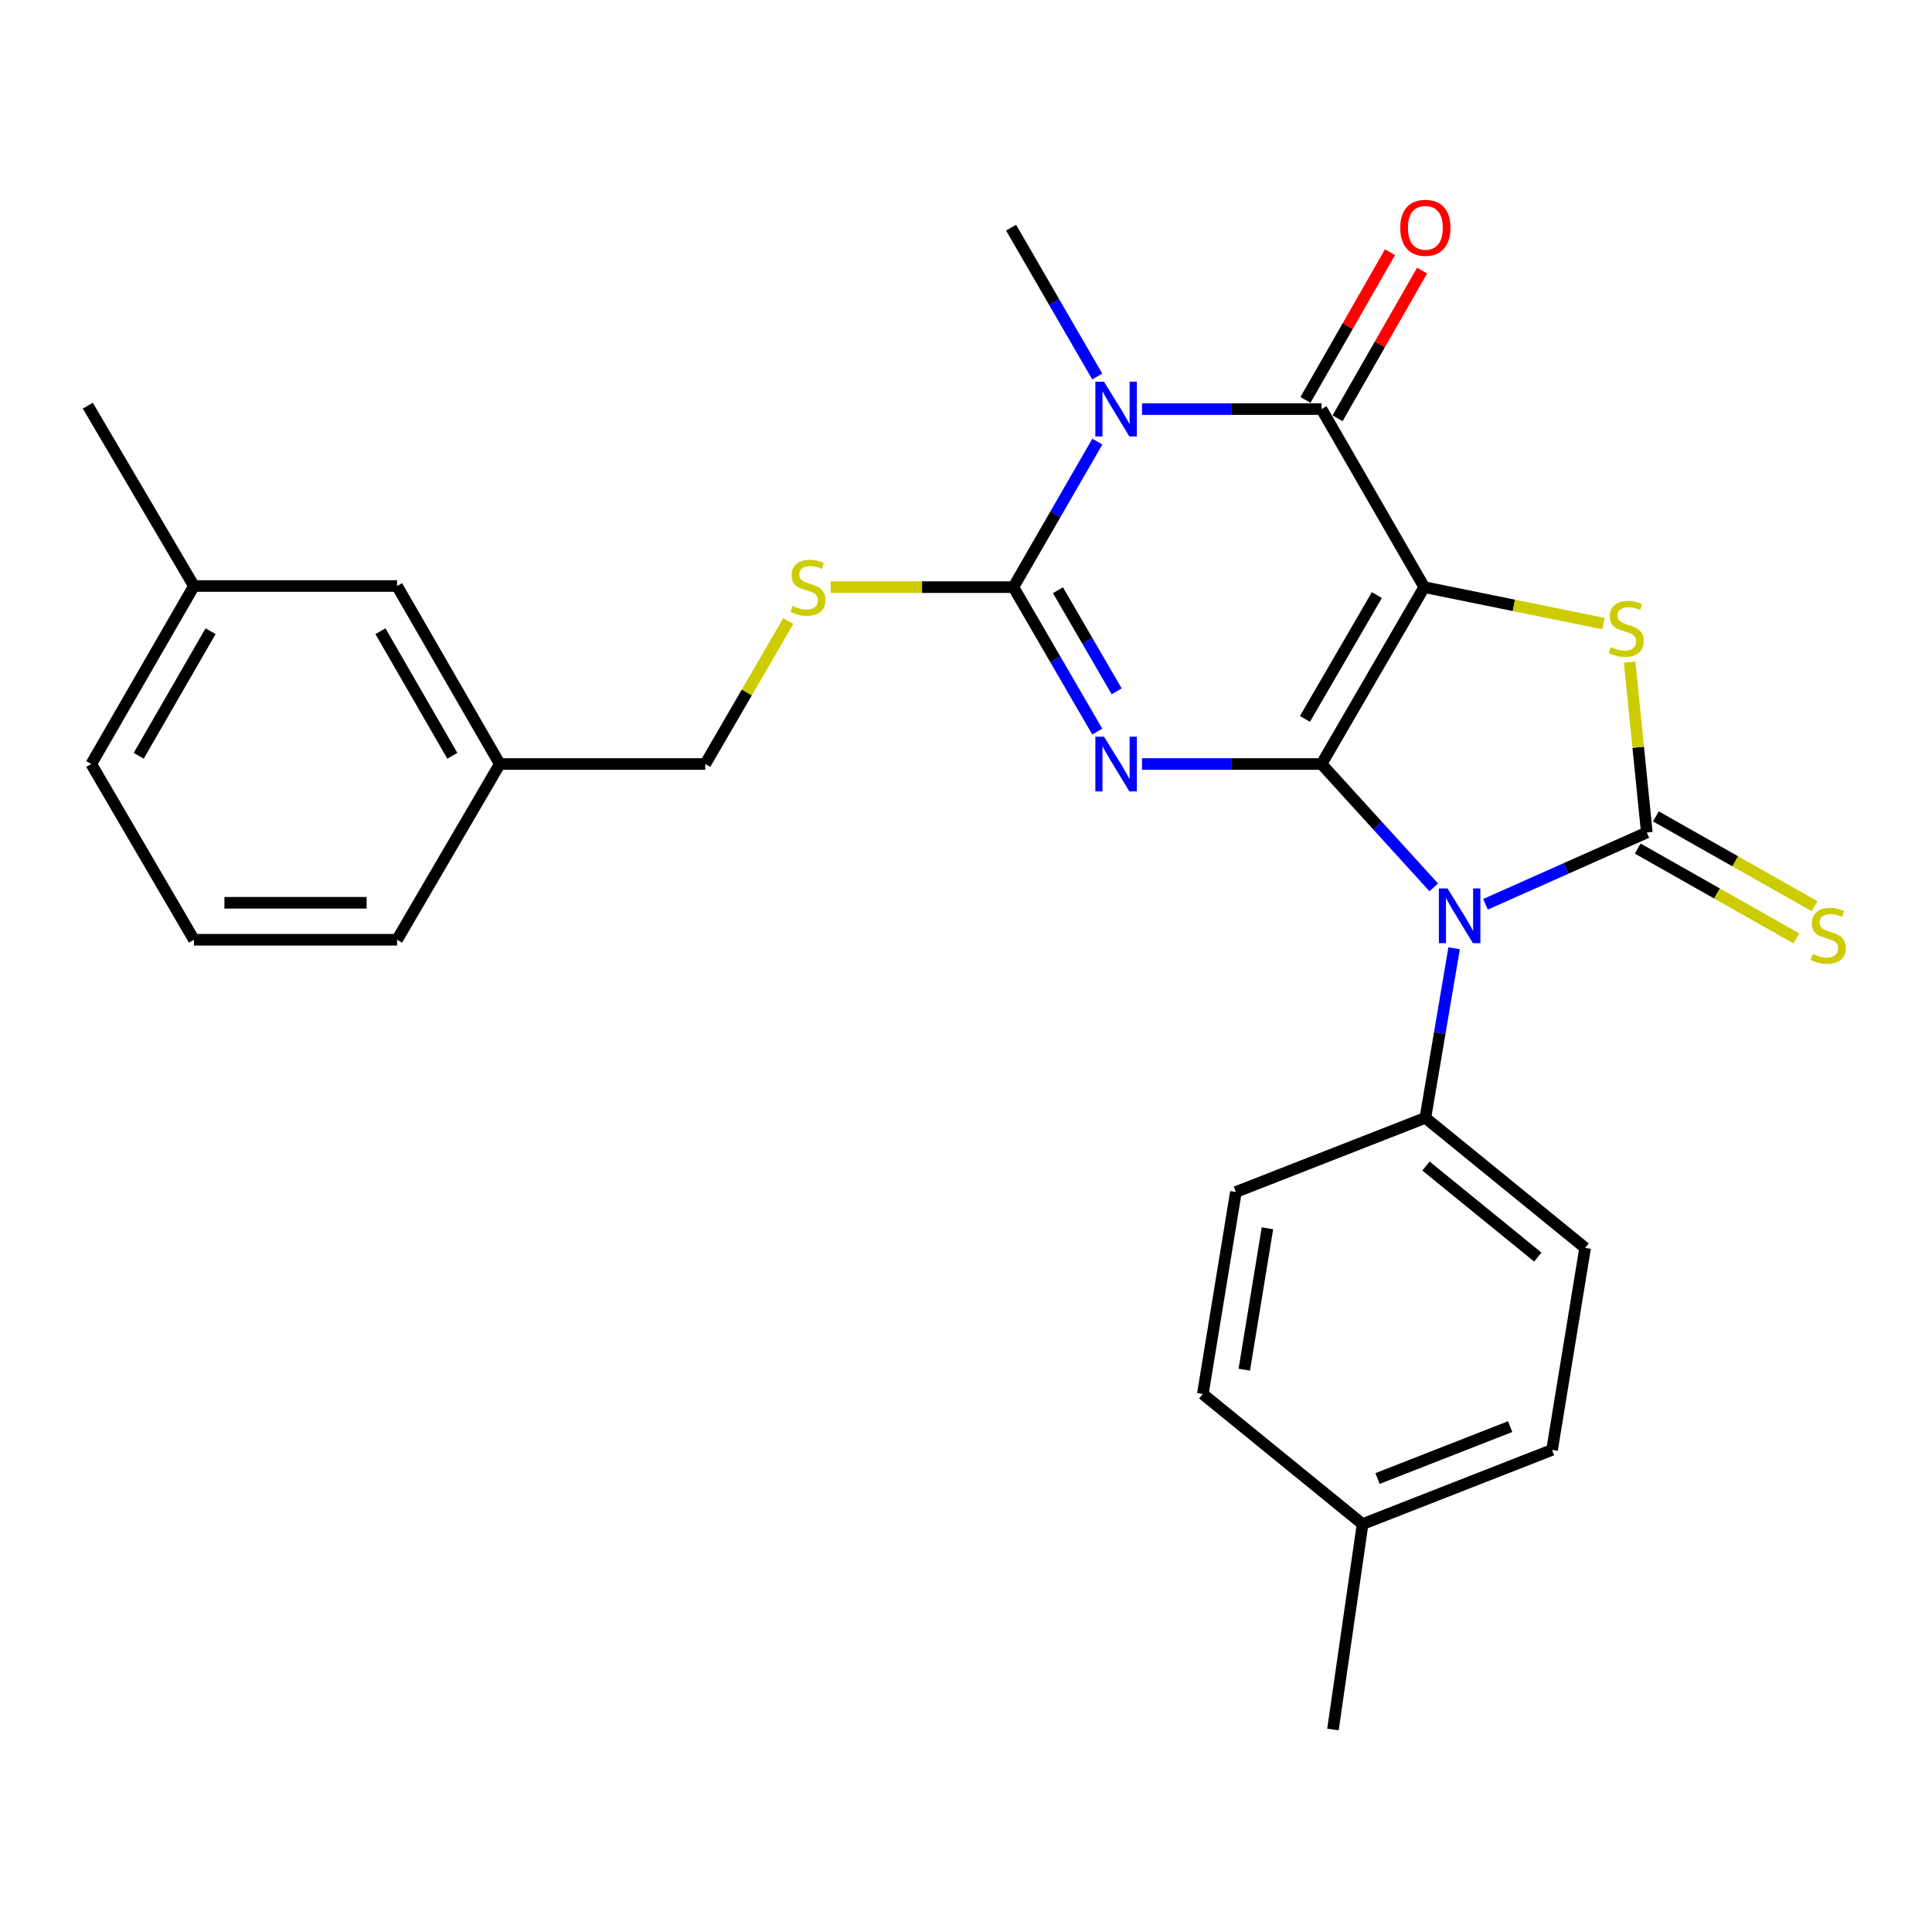 <?xml version='1.0' encoding='iso-8859-1'?>
<svg version='1.1' baseProfile='full'
              xmlns='http://www.w3.org/2000/svg'
                      xmlns:rdkit='http://www.rdkit.org/xml'
                      xmlns:xlink='http://www.w3.org/1999/xlink'
                  xml:space='preserve'
width='1000px' height='1000px' viewBox='0 0 1000 1000'>
<!-- END OF HEADER -->
<rect style='opacity:1.0;fill:#FFFFFF;stroke:none' width='1000' height='1000' x='0' y='0'> </rect>
<path class='bond-0' d='M 684.019,395.457 L 737.184,303.899' style='fill:none;fill-rule:evenodd;stroke:#000000;stroke-width:6px;stroke-linecap:butt;stroke-linejoin:miter;stroke-opacity:1' />
<path class='bond-0' d='M 675.439,372.11 L 712.654,308.02' style='fill:none;fill-rule:evenodd;stroke:#000000;stroke-width:6px;stroke-linecap:butt;stroke-linejoin:miter;stroke-opacity:1' />
<path class='bond-1' d='M 684.019,395.457 L 637.558,395.457' style='fill:none;fill-rule:evenodd;stroke:#000000;stroke-width:6px;stroke-linecap:butt;stroke-linejoin:miter;stroke-opacity:1' />
<path class='bond-1' d='M 637.558,395.457 L 591.098,395.457' style='fill:none;fill-rule:evenodd;stroke:#0000FF;stroke-width:6px;stroke-linecap:butt;stroke-linejoin:miter;stroke-opacity:1' />
<path class='bond-2' d='M 684.019,395.457 L 713.061,427.376' style='fill:none;fill-rule:evenodd;stroke:#000000;stroke-width:6px;stroke-linecap:butt;stroke-linejoin:miter;stroke-opacity:1' />
<path class='bond-2' d='M 713.061,427.376 L 742.102,459.296' style='fill:none;fill-rule:evenodd;stroke:#0000FF;stroke-width:6px;stroke-linecap:butt;stroke-linejoin:miter;stroke-opacity:1' />
<path class='bond-6' d='M 737.184,303.899 L 684.019,211.746' style='fill:none;fill-rule:evenodd;stroke:#000000;stroke-width:6px;stroke-linecap:butt;stroke-linejoin:miter;stroke-opacity:1' />
<path class='bond-7' d='M 737.184,303.899 L 783.582,313.339' style='fill:none;fill-rule:evenodd;stroke:#000000;stroke-width:6px;stroke-linecap:butt;stroke-linejoin:miter;stroke-opacity:1' />
<path class='bond-7' d='M 783.582,313.339 L 829.98,322.779' style='fill:none;fill-rule:evenodd;stroke:#CCCC00;stroke-width:6px;stroke-linecap:butt;stroke-linejoin:miter;stroke-opacity:1' />
<path class='bond-5' d='M 567.94,378.65 L 546.238,341.274' style='fill:none;fill-rule:evenodd;stroke:#0000FF;stroke-width:6px;stroke-linecap:butt;stroke-linejoin:miter;stroke-opacity:1' />
<path class='bond-5' d='M 546.238,341.274 L 524.535,303.899' style='fill:none;fill-rule:evenodd;stroke:#000000;stroke-width:6px;stroke-linecap:butt;stroke-linejoin:miter;stroke-opacity:1' />
<path class='bond-5' d='M 577.984,357.824 L 562.792,331.662' style='fill:none;fill-rule:evenodd;stroke:#0000FF;stroke-width:6px;stroke-linecap:butt;stroke-linejoin:miter;stroke-opacity:1' />
<path class='bond-5' d='M 562.792,331.662 L 547.6,305.499' style='fill:none;fill-rule:evenodd;stroke:#000000;stroke-width:6px;stroke-linecap:butt;stroke-linejoin:miter;stroke-opacity:1' />
<path class='bond-3' d='M 768.889,468.058 L 810.636,449.475' style='fill:none;fill-rule:evenodd;stroke:#0000FF;stroke-width:6px;stroke-linecap:butt;stroke-linejoin:miter;stroke-opacity:1' />
<path class='bond-3' d='M 810.636,449.475 L 852.383,430.893' style='fill:none;fill-rule:evenodd;stroke:#000000;stroke-width:6px;stroke-linecap:butt;stroke-linejoin:miter;stroke-opacity:1' />
<path class='bond-9' d='M 752.647,490.83 L 745.208,534.712' style='fill:none;fill-rule:evenodd;stroke:#0000FF;stroke-width:6px;stroke-linecap:butt;stroke-linejoin:miter;stroke-opacity:1' />
<path class='bond-9' d='M 745.208,534.712 L 737.769,578.593' style='fill:none;fill-rule:evenodd;stroke:#000000;stroke-width:6px;stroke-linecap:butt;stroke-linejoin:miter;stroke-opacity:1' />
<path class='bond-10' d='M 847.668,439.222 L 888.733,462.471' style='fill:none;fill-rule:evenodd;stroke:#000000;stroke-width:6px;stroke-linecap:butt;stroke-linejoin:miter;stroke-opacity:1' />
<path class='bond-10' d='M 888.733,462.471 L 929.798,485.719' style='fill:none;fill-rule:evenodd;stroke:#CCCC00;stroke-width:6px;stroke-linecap:butt;stroke-linejoin:miter;stroke-opacity:1' />
<path class='bond-10' d='M 857.099,422.563 L 898.164,445.812' style='fill:none;fill-rule:evenodd;stroke:#000000;stroke-width:6px;stroke-linecap:butt;stroke-linejoin:miter;stroke-opacity:1' />
<path class='bond-10' d='M 898.164,445.812 L 939.229,469.061' style='fill:none;fill-rule:evenodd;stroke:#CCCC00;stroke-width:6px;stroke-linecap:butt;stroke-linejoin:miter;stroke-opacity:1' />
<path class='bond-27' d='M 852.383,430.893 L 847.939,386.799' style='fill:none;fill-rule:evenodd;stroke:#000000;stroke-width:6px;stroke-linecap:butt;stroke-linejoin:miter;stroke-opacity:1' />
<path class='bond-27' d='M 847.939,386.799 L 843.495,342.706' style='fill:none;fill-rule:evenodd;stroke:#CCCC00;stroke-width:6px;stroke-linecap:butt;stroke-linejoin:miter;stroke-opacity:1' />
<path class='bond-4' d='M 567.996,228.565 L 546.265,266.232' style='fill:none;fill-rule:evenodd;stroke:#0000FF;stroke-width:6px;stroke-linecap:butt;stroke-linejoin:miter;stroke-opacity:1' />
<path class='bond-4' d='M 546.265,266.232 L 524.535,303.899' style='fill:none;fill-rule:evenodd;stroke:#000000;stroke-width:6px;stroke-linecap:butt;stroke-linejoin:miter;stroke-opacity:1' />
<path class='bond-14' d='M 567.932,194.873 L 545.633,156.35' style='fill:none;fill-rule:evenodd;stroke:#0000FF;stroke-width:6px;stroke-linecap:butt;stroke-linejoin:miter;stroke-opacity:1' />
<path class='bond-14' d='M 545.633,156.35 L 523.333,117.827' style='fill:none;fill-rule:evenodd;stroke:#000000;stroke-width:6px;stroke-linecap:butt;stroke-linejoin:miter;stroke-opacity:1' />
<path class='bond-28' d='M 591.098,211.746 L 637.558,211.746' style='fill:none;fill-rule:evenodd;stroke:#0000FF;stroke-width:6px;stroke-linecap:butt;stroke-linejoin:miter;stroke-opacity:1' />
<path class='bond-28' d='M 637.558,211.746 L 684.019,211.746' style='fill:none;fill-rule:evenodd;stroke:#000000;stroke-width:6px;stroke-linecap:butt;stroke-linejoin:miter;stroke-opacity:1' />
<path class='bond-8' d='M 524.535,303.899 L 477.239,303.899' style='fill:none;fill-rule:evenodd;stroke:#000000;stroke-width:6px;stroke-linecap:butt;stroke-linejoin:miter;stroke-opacity:1' />
<path class='bond-8' d='M 477.239,303.899 L 429.943,303.899' style='fill:none;fill-rule:evenodd;stroke:#CCCC00;stroke-width:6px;stroke-linecap:butt;stroke-linejoin:miter;stroke-opacity:1' />
<path class='bond-11' d='M 692.326,216.5 L 714.204,178.273' style='fill:none;fill-rule:evenodd;stroke:#000000;stroke-width:6px;stroke-linecap:butt;stroke-linejoin:miter;stroke-opacity:1' />
<path class='bond-11' d='M 714.204,178.273 L 736.081,140.047' style='fill:none;fill-rule:evenodd;stroke:#FF0000;stroke-width:6px;stroke-linecap:butt;stroke-linejoin:miter;stroke-opacity:1' />
<path class='bond-11' d='M 675.712,206.991 L 697.589,168.765' style='fill:none;fill-rule:evenodd;stroke:#000000;stroke-width:6px;stroke-linecap:butt;stroke-linejoin:miter;stroke-opacity:1' />
<path class='bond-11' d='M 697.589,168.765 L 719.466,130.538' style='fill:none;fill-rule:evenodd;stroke:#FF0000;stroke-width:6px;stroke-linecap:butt;stroke-linejoin:miter;stroke-opacity:1' />
<path class='bond-15' d='M 408.027,321.426 L 386.534,358.441' style='fill:none;fill-rule:evenodd;stroke:#CCCC00;stroke-width:6px;stroke-linecap:butt;stroke-linejoin:miter;stroke-opacity:1' />
<path class='bond-15' d='M 386.534,358.441 L 365.04,395.457' style='fill:none;fill-rule:evenodd;stroke:#000000;stroke-width:6px;stroke-linecap:butt;stroke-linejoin:miter;stroke-opacity:1' />
<path class='bond-12' d='M 737.769,578.593 L 820.457,645.914' style='fill:none;fill-rule:evenodd;stroke:#000000;stroke-width:6px;stroke-linecap:butt;stroke-linejoin:miter;stroke-opacity:1' />
<path class='bond-12' d='M 738.086,603.537 L 795.967,650.661' style='fill:none;fill-rule:evenodd;stroke:#000000;stroke-width:6px;stroke-linecap:butt;stroke-linejoin:miter;stroke-opacity:1' />
<path class='bond-13' d='M 737.769,578.593 L 639.702,616.976' style='fill:none;fill-rule:evenodd;stroke:#000000;stroke-width:6px;stroke-linecap:butt;stroke-linejoin:miter;stroke-opacity:1' />
<path class='bond-19' d='M 820.457,645.914 L 803.345,750.478' style='fill:none;fill-rule:evenodd;stroke:#000000;stroke-width:6px;stroke-linecap:butt;stroke-linejoin:miter;stroke-opacity:1' />
<path class='bond-18' d='M 639.702,616.976 L 622.58,721.54' style='fill:none;fill-rule:evenodd;stroke:#000000;stroke-width:6px;stroke-linecap:butt;stroke-linejoin:miter;stroke-opacity:1' />
<path class='bond-18' d='M 656.026,635.754 L 644.04,708.949' style='fill:none;fill-rule:evenodd;stroke:#000000;stroke-width:6px;stroke-linecap:butt;stroke-linejoin:miter;stroke-opacity:1' />
<path class='bond-17' d='M 365.04,395.457 L 258.689,395.457' style='fill:none;fill-rule:evenodd;stroke:#000000;stroke-width:6px;stroke-linecap:butt;stroke-linejoin:miter;stroke-opacity:1' />
<path class='bond-16' d='M 205.524,303.325 L 258.689,395.457' style='fill:none;fill-rule:evenodd;stroke:#000000;stroke-width:6px;stroke-linecap:butt;stroke-linejoin:miter;stroke-opacity:1' />
<path class='bond-16' d='M 196.918,326.712 L 234.133,391.205' style='fill:none;fill-rule:evenodd;stroke:#000000;stroke-width:6px;stroke-linecap:butt;stroke-linejoin:miter;stroke-opacity:1' />
<path class='bond-21' d='M 205.524,303.325 L 100.385,303.325' style='fill:none;fill-rule:evenodd;stroke:#000000;stroke-width:6px;stroke-linecap:butt;stroke-linejoin:miter;stroke-opacity:1' />
<path class='bond-23' d='M 258.689,395.457 L 205.524,486.419' style='fill:none;fill-rule:evenodd;stroke:#000000;stroke-width:6px;stroke-linecap:butt;stroke-linejoin:miter;stroke-opacity:1' />
<path class='bond-20' d='M 622.58,721.54 L 705.268,788.871' style='fill:none;fill-rule:evenodd;stroke:#000000;stroke-width:6px;stroke-linecap:butt;stroke-linejoin:miter;stroke-opacity:1' />
<path class='bond-29' d='M 803.345,750.478 L 705.268,788.871' style='fill:none;fill-rule:evenodd;stroke:#000000;stroke-width:6px;stroke-linecap:butt;stroke-linejoin:miter;stroke-opacity:1' />
<path class='bond-29' d='M 781.655,738.411 L 713.001,765.286' style='fill:none;fill-rule:evenodd;stroke:#000000;stroke-width:6px;stroke-linecap:butt;stroke-linejoin:miter;stroke-opacity:1' />
<path class='bond-25' d='M 705.268,788.871 L 689.932,895.19' style='fill:none;fill-rule:evenodd;stroke:#000000;stroke-width:6px;stroke-linecap:butt;stroke-linejoin:miter;stroke-opacity:1' />
<path class='bond-26' d='M 100.385,303.325 L 45.455,209.991' style='fill:none;fill-rule:evenodd;stroke:#000000;stroke-width:6px;stroke-linecap:butt;stroke-linejoin:miter;stroke-opacity:1' />
<path class='bond-30' d='M 100.385,303.325 L 47.241,395.457' style='fill:none;fill-rule:evenodd;stroke:#000000;stroke-width:6px;stroke-linecap:butt;stroke-linejoin:miter;stroke-opacity:1' />
<path class='bond-30' d='M 108.996,326.709 L 71.795,391.202' style='fill:none;fill-rule:evenodd;stroke:#000000;stroke-width:6px;stroke-linecap:butt;stroke-linejoin:miter;stroke-opacity:1' />
<path class='bond-22' d='M 100.385,486.419 L 205.524,486.419' style='fill:none;fill-rule:evenodd;stroke:#000000;stroke-width:6px;stroke-linecap:butt;stroke-linejoin:miter;stroke-opacity:1' />
<path class='bond-22' d='M 116.156,467.276 L 189.753,467.276' style='fill:none;fill-rule:evenodd;stroke:#000000;stroke-width:6px;stroke-linecap:butt;stroke-linejoin:miter;stroke-opacity:1' />
<path class='bond-24' d='M 100.385,486.419 L 47.241,395.457' style='fill:none;fill-rule:evenodd;stroke:#000000;stroke-width:6px;stroke-linecap:butt;stroke-linejoin:miter;stroke-opacity:1' />
<path  class='atom-2' d='M 571.44 381.297
L 580.72 396.297
Q 581.64 397.777, 583.12 400.457
Q 584.6 403.137, 584.68 403.297
L 584.68 381.297
L 588.44 381.297
L 588.44 409.617
L 584.56 409.617
L 574.6 393.217
Q 573.44 391.297, 572.2 389.097
Q 571 386.897, 570.64 386.217
L 570.64 409.617
L 566.96 409.617
L 566.96 381.297
L 571.44 381.297
' fill='#0000FF'/>
<path  class='atom-3' d='M 749.238 459.858
L 758.518 474.858
Q 759.438 476.338, 760.918 479.018
Q 762.398 481.698, 762.478 481.858
L 762.478 459.858
L 766.238 459.858
L 766.238 488.178
L 762.358 488.178
L 752.398 471.778
Q 751.238 469.858, 749.998 467.658
Q 748.798 465.458, 748.438 464.778
L 748.438 488.178
L 744.758 488.178
L 744.758 459.858
L 749.238 459.858
' fill='#0000FF'/>
<path  class='atom-5' d='M 571.44 197.586
L 580.72 212.586
Q 581.64 214.066, 583.12 216.746
Q 584.6 219.426, 584.68 219.586
L 584.68 197.586
L 588.44 197.586
L 588.44 225.906
L 584.56 225.906
L 574.6 209.506
Q 573.44 207.586, 572.2 205.386
Q 571 203.186, 570.64 202.506
L 570.64 225.906
L 566.96 225.906
L 566.96 197.586
L 571.44 197.586
' fill='#0000FF'/>
<path  class='atom-8' d='M 833.727 334.889
Q 834.047 335.009, 835.367 335.569
Q 836.687 336.129, 838.127 336.489
Q 839.607 336.809, 841.047 336.809
Q 843.727 336.809, 845.287 335.529
Q 846.847 334.209, 846.847 331.929
Q 846.847 330.369, 846.047 329.409
Q 845.287 328.449, 844.087 327.929
Q 842.887 327.409, 840.887 326.809
Q 838.367 326.049, 836.847 325.329
Q 835.367 324.609, 834.287 323.089
Q 833.247 321.569, 833.247 319.009
Q 833.247 315.449, 835.647 313.249
Q 838.087 311.049, 842.887 311.049
Q 846.167 311.049, 849.887 312.609
L 848.967 315.689
Q 845.567 314.289, 843.007 314.289
Q 840.247 314.289, 838.727 315.449
Q 837.207 316.569, 837.247 318.529
Q 837.247 320.049, 838.007 320.969
Q 838.807 321.889, 839.927 322.409
Q 841.087 322.929, 843.007 323.529
Q 845.567 324.329, 847.087 325.129
Q 848.607 325.929, 849.687 327.569
Q 850.807 329.169, 850.807 331.929
Q 850.807 335.849, 848.167 337.969
Q 845.567 340.049, 841.207 340.049
Q 838.687 340.049, 836.767 339.489
Q 834.887 338.969, 832.647 338.049
L 833.727 334.889
' fill='#CCCC00'/>
<path  class='atom-9' d='M 410.205 313.619
Q 410.525 313.739, 411.845 314.299
Q 413.165 314.859, 414.605 315.219
Q 416.085 315.539, 417.525 315.539
Q 420.205 315.539, 421.765 314.259
Q 423.325 312.939, 423.325 310.659
Q 423.325 309.099, 422.525 308.139
Q 421.765 307.179, 420.565 306.659
Q 419.365 306.139, 417.365 305.539
Q 414.845 304.779, 413.325 304.059
Q 411.845 303.339, 410.765 301.819
Q 409.725 300.299, 409.725 297.739
Q 409.725 294.179, 412.125 291.979
Q 414.565 289.779, 419.365 289.779
Q 422.645 289.779, 426.365 291.339
L 425.445 294.419
Q 422.045 293.019, 419.485 293.019
Q 416.725 293.019, 415.205 294.179
Q 413.685 295.299, 413.725 297.259
Q 413.725 298.779, 414.485 299.699
Q 415.285 300.619, 416.405 301.139
Q 417.565 301.659, 419.485 302.259
Q 422.045 303.059, 423.565 303.859
Q 425.085 304.659, 426.165 306.299
Q 427.285 307.899, 427.285 310.659
Q 427.285 314.579, 424.645 316.699
Q 422.045 318.779, 417.685 318.779
Q 415.165 318.779, 413.245 318.219
Q 411.365 317.699, 409.125 316.779
L 410.205 313.619
' fill='#CCCC00'/>
<path  class='atom-11' d='M 938.292 493.778
Q 938.612 493.898, 939.932 494.458
Q 941.252 495.018, 942.692 495.378
Q 944.172 495.698, 945.612 495.698
Q 948.292 495.698, 949.852 494.418
Q 951.412 493.098, 951.412 490.818
Q 951.412 489.258, 950.612 488.298
Q 949.852 487.338, 948.652 486.818
Q 947.452 486.298, 945.452 485.698
Q 942.932 484.938, 941.412 484.218
Q 939.932 483.498, 938.852 481.978
Q 937.812 480.458, 937.812 477.898
Q 937.812 474.338, 940.212 472.138
Q 942.652 469.938, 947.452 469.938
Q 950.732 469.938, 954.452 471.498
L 953.532 474.578
Q 950.132 473.178, 947.572 473.178
Q 944.812 473.178, 943.292 474.338
Q 941.772 475.458, 941.812 477.418
Q 941.812 478.938, 942.572 479.858
Q 943.372 480.778, 944.492 481.298
Q 945.652 481.818, 947.572 482.418
Q 950.132 483.218, 951.652 484.018
Q 953.172 484.818, 954.252 486.458
Q 955.372 488.058, 955.372 490.818
Q 955.372 494.738, 952.732 496.858
Q 950.132 498.938, 945.772 498.938
Q 943.252 498.938, 941.332 498.378
Q 939.452 497.858, 937.212 496.938
L 938.292 493.778
' fill='#CCCC00'/>
<path  class='atom-12' d='M 724.769 117.907
Q 724.769 111.107, 728.129 107.307
Q 731.489 103.507, 737.769 103.507
Q 744.049 103.507, 747.409 107.307
Q 750.769 111.107, 750.769 117.907
Q 750.769 124.787, 747.369 128.707
Q 743.969 132.587, 737.769 132.587
Q 731.529 132.587, 728.129 128.707
Q 724.769 124.827, 724.769 117.907
M 737.769 129.387
Q 742.089 129.387, 744.409 126.507
Q 746.769 123.587, 746.769 117.907
Q 746.769 112.347, 744.409 109.547
Q 742.089 106.707, 737.769 106.707
Q 733.449 106.707, 731.089 109.507
Q 728.769 112.307, 728.769 117.907
Q 728.769 123.627, 731.089 126.507
Q 733.449 129.387, 737.769 129.387
' fill='#FF0000'/>
</svg>
